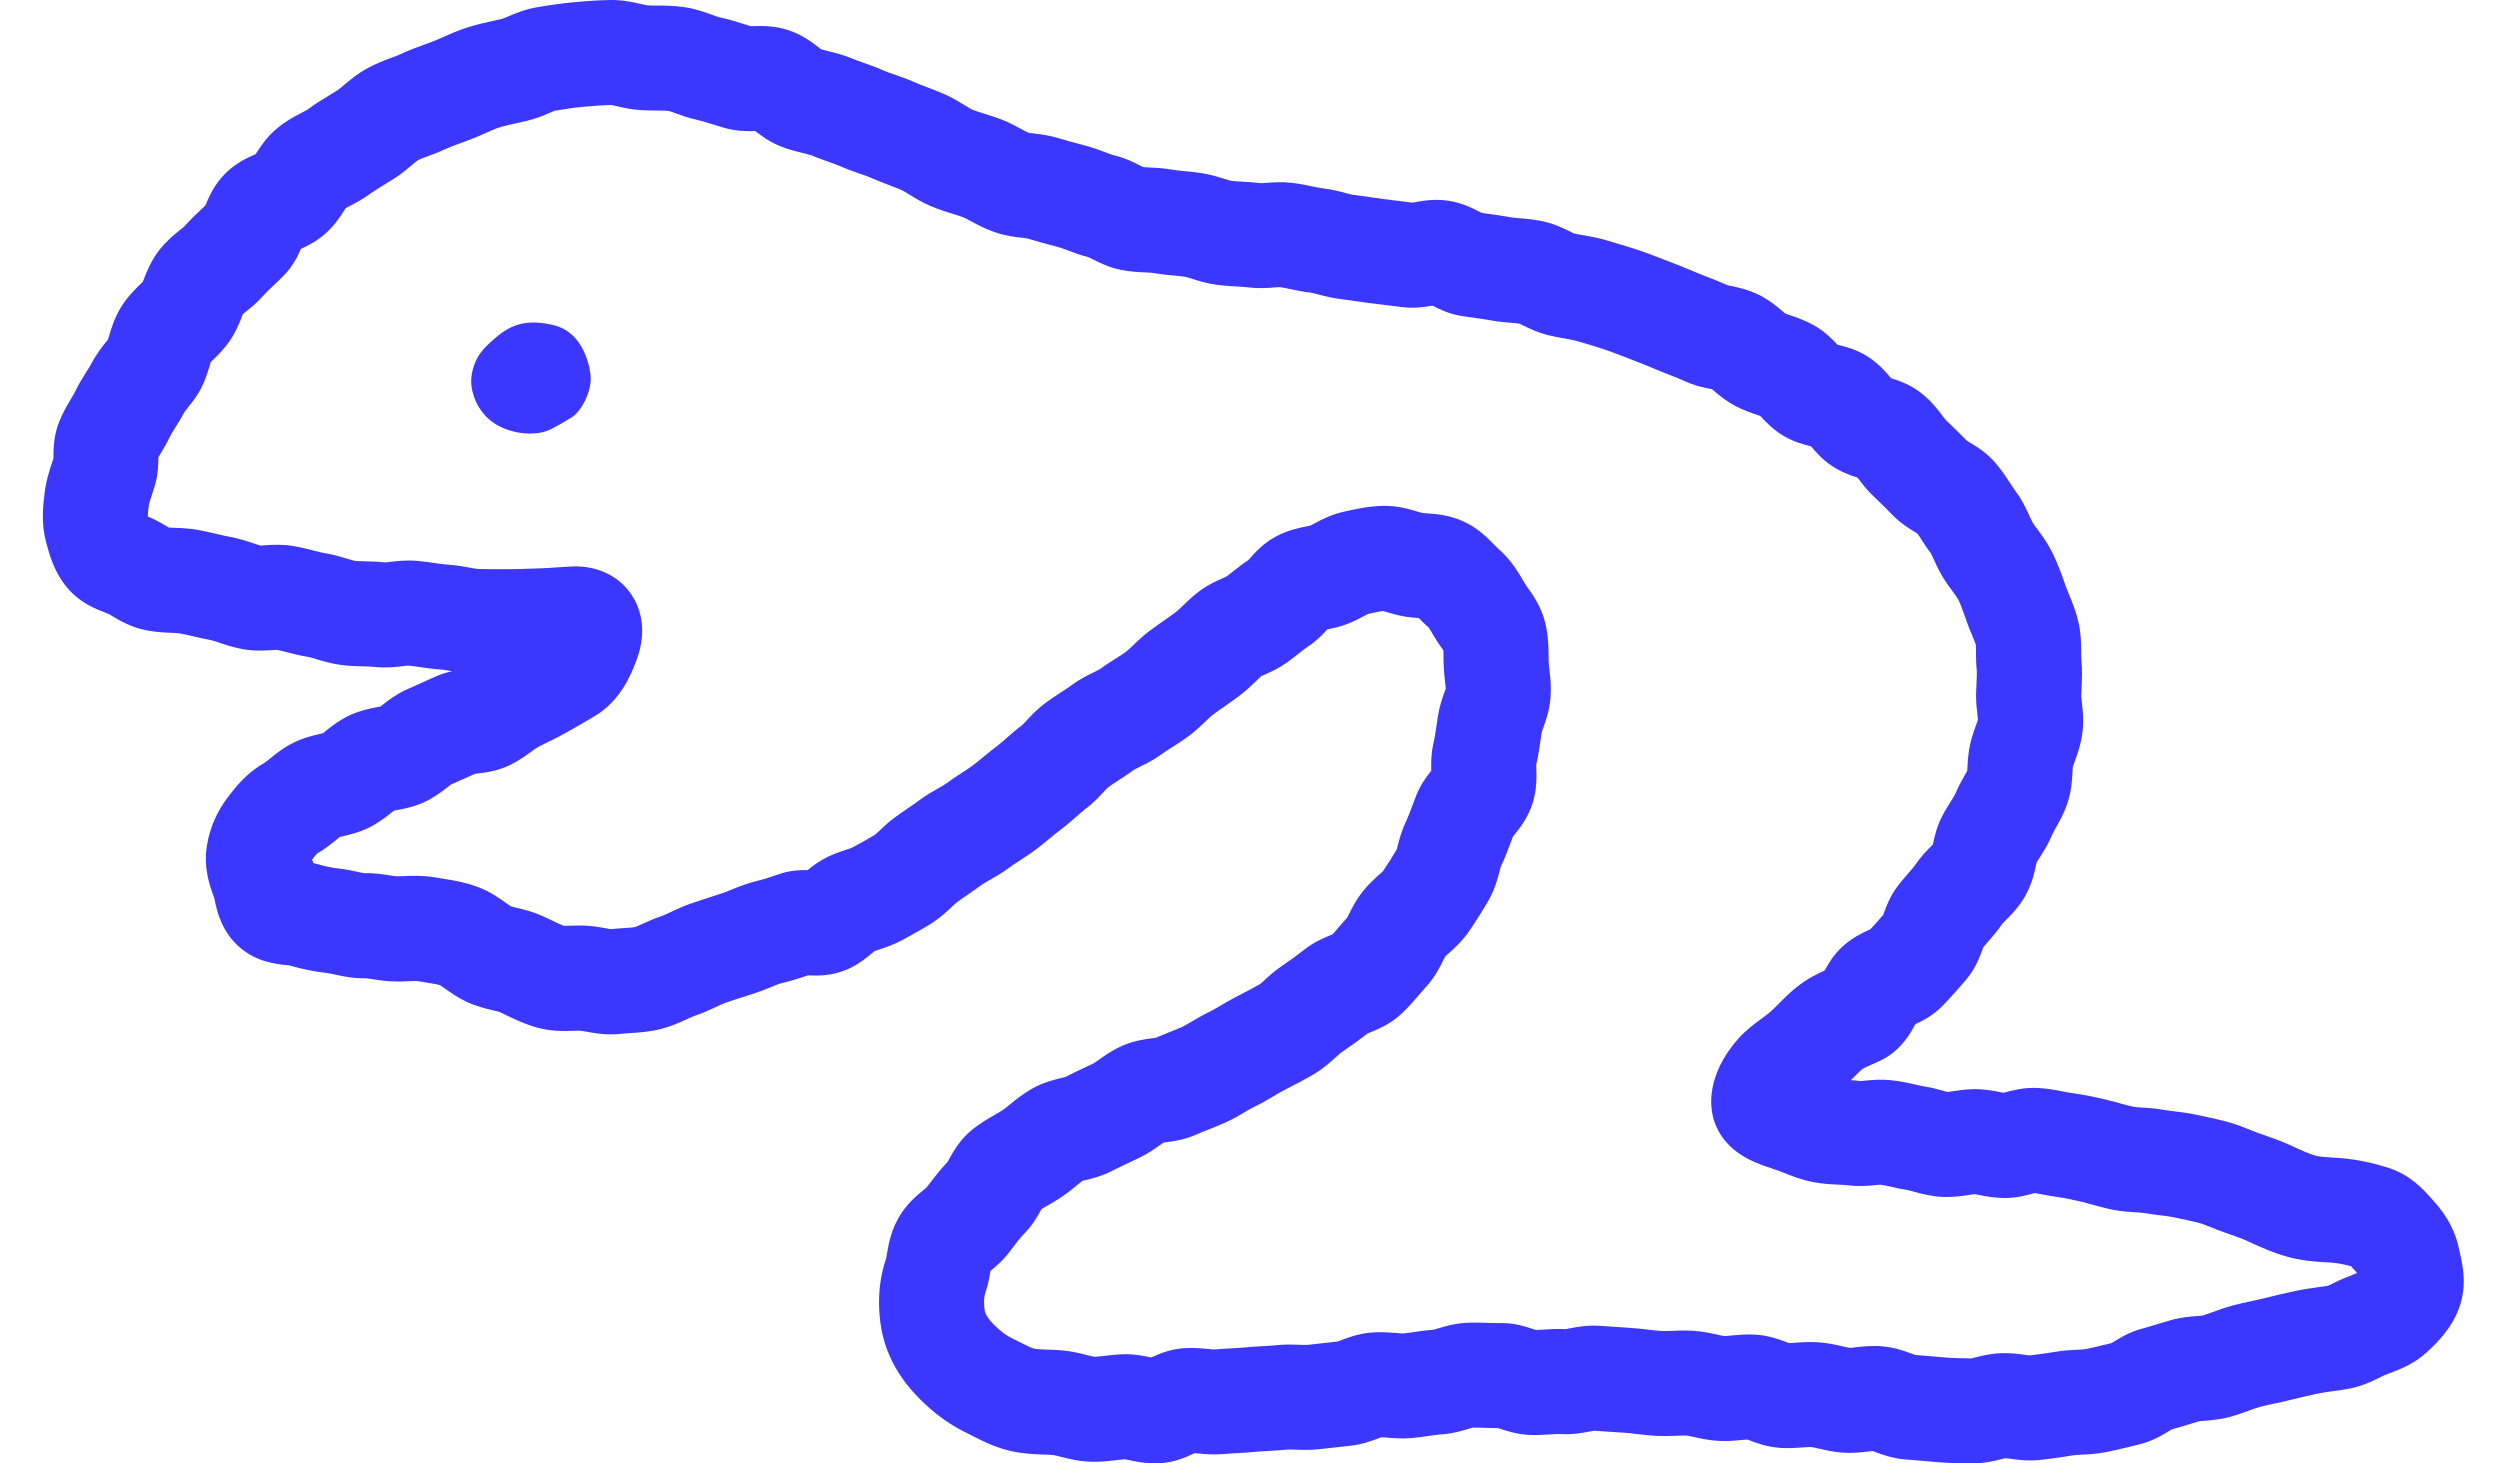 <svg width="82" height="48" viewBox="0 0 82 48" fill="none" xmlns="http://www.w3.org/2000/svg">
<path d="M80.696 41.149L80.67 41.027C80.554 40.42 80.272 39.88 79.809 39.376L79.738 39.297C79.483 39.01 79.056 38.53 78.323 38.299C77.806 38.136 77.329 38.038 76.823 37.99C76.705 37.979 76.584 37.971 76.459 37.964C76.259 37.953 76.101 37.945 75.958 37.907C75.743 37.85 75.444 37.715 75.18 37.59C74.854 37.437 74.548 37.33 74.278 37.236L74.098 37.174C74.004 37.14 73.912 37.103 73.82 37.066C73.589 36.973 73.328 36.868 73.025 36.788C72.669 36.694 72.318 36.622 71.961 36.549C71.723 36.501 71.501 36.474 71.305 36.45C71.185 36.434 71.065 36.421 70.946 36.4C70.692 36.354 70.459 36.34 70.272 36.329C70.158 36.322 70.041 36.315 69.981 36.303C69.844 36.277 69.708 36.237 69.569 36.198C69.412 36.154 69.251 36.11 69.088 36.072C68.757 35.994 68.363 35.907 67.956 35.852C67.855 35.839 67.756 35.818 67.659 35.8C67.43 35.755 67.145 35.699 66.827 35.685C66.383 35.664 66.016 35.763 65.773 35.829C65.754 35.834 65.734 35.84 65.715 35.844C65.68 35.837 65.644 35.83 65.608 35.822C65.395 35.78 65.098 35.723 64.762 35.724C64.492 35.726 64.259 35.762 64.072 35.79C64.007 35.8 63.919 35.813 63.883 35.817C63.826 35.806 63.769 35.787 63.711 35.771C63.536 35.723 63.318 35.663 63.063 35.627C63.004 35.618 62.937 35.6 62.864 35.583C62.646 35.532 62.347 35.464 62.001 35.428C61.687 35.397 61.408 35.423 61.204 35.442C61.134 35.448 61.038 35.458 61.031 35.459C60.918 35.445 60.81 35.435 60.709 35.429C60.736 35.402 60.762 35.376 60.787 35.35C60.898 35.239 61.012 35.124 61.084 35.068C61.139 35.025 61.278 34.965 61.391 34.917C61.604 34.826 61.869 34.714 62.123 34.503C62.49 34.199 62.695 33.838 62.823 33.593C63.072 33.477 63.416 33.303 63.733 32.974C64.007 32.69 64.266 32.391 64.475 32.149C64.796 31.777 64.936 31.39 65.029 31.133C65.037 31.112 65.044 31.091 65.052 31.07C65.098 31.015 65.146 30.961 65.192 30.907C65.337 30.741 65.517 30.535 65.672 30.306C65.709 30.26 65.753 30.22 65.796 30.177C65.969 30.003 66.206 29.764 66.408 29.423C66.639 29.03 66.721 28.649 66.776 28.397C66.783 28.363 66.789 28.329 66.798 28.296C66.833 28.235 66.871 28.176 66.909 28.117C67.035 27.918 67.192 27.67 67.322 27.356C67.337 27.319 67.392 27.223 67.431 27.152C67.548 26.947 67.708 26.666 67.82 26.318C67.944 25.93 67.964 25.585 67.978 25.332C67.981 25.27 67.982 25.208 67.989 25.16C67.997 25.125 68.033 25.025 68.059 24.953C68.143 24.723 68.258 24.406 68.305 24.023C68.354 23.627 68.314 23.284 68.284 23.034C68.276 22.962 68.265 22.862 68.265 22.828C68.266 22.739 68.271 22.65 68.275 22.561C68.287 22.304 68.303 21.982 68.268 21.627C68.26 21.549 68.262 21.47 68.262 21.39C68.262 21.137 68.261 20.791 68.174 20.408C68.093 20.053 67.968 19.752 67.868 19.509C67.833 19.425 67.797 19.339 67.766 19.253L67.715 19.11C67.609 18.811 67.489 18.473 67.316 18.125C67.158 17.806 66.972 17.556 66.824 17.355C66.769 17.282 66.713 17.209 66.667 17.134C66.649 17.103 66.607 17.01 66.576 16.942C66.476 16.72 66.34 16.416 66.111 16.111C66.05 16.03 65.995 15.943 65.939 15.857C65.813 15.664 65.657 15.423 65.453 15.186C65.157 14.842 64.823 14.642 64.603 14.51C64.572 14.491 64.541 14.473 64.511 14.454C64.345 14.282 64.174 14.115 64.002 13.95L63.82 13.776C63.789 13.74 63.761 13.7 63.731 13.66C63.58 13.458 63.353 13.155 63.005 12.885C62.642 12.603 62.271 12.484 62.026 12.405C61.864 12.21 61.621 11.921 61.243 11.684C60.873 11.454 60.513 11.366 60.269 11.308C60.101 11.129 59.849 10.864 59.475 10.658C59.191 10.501 58.919 10.41 58.721 10.342C58.663 10.322 58.605 10.305 58.554 10.284C58.517 10.255 58.483 10.223 58.447 10.193C58.273 10.045 58.035 9.842 57.709 9.679C57.34 9.495 56.993 9.424 56.763 9.377C56.729 9.37 56.696 9.365 56.664 9.357C56.442 9.255 56.23 9.173 56.04 9.1C55.933 9.058 55.826 9.017 55.721 8.973C55.383 8.83 55.051 8.693 54.715 8.567L54.441 8.462C54.194 8.366 53.948 8.272 53.7 8.19C53.354 8.076 53.011 7.975 52.665 7.875C52.394 7.796 52.15 7.753 51.934 7.716C51.833 7.699 51.733 7.682 51.633 7.659C51.582 7.639 51.534 7.612 51.484 7.587C51.27 7.483 50.977 7.34 50.605 7.259C50.314 7.196 50.05 7.174 49.836 7.157C49.719 7.148 49.609 7.139 49.543 7.126C49.321 7.084 49.096 7.053 48.873 7.022C48.781 7.009 48.689 6.997 48.597 6.983C48.574 6.971 48.551 6.96 48.528 6.948C48.298 6.828 47.948 6.648 47.49 6.582C47.044 6.518 46.666 6.586 46.415 6.631C46.386 6.637 46.358 6.642 46.329 6.647C46.019 6.607 45.709 6.569 45.398 6.531C45.255 6.514 45.111 6.493 44.968 6.471C44.772 6.442 44.576 6.414 44.38 6.391C44.337 6.386 44.218 6.355 44.13 6.331C43.927 6.276 43.674 6.209 43.377 6.176C43.288 6.166 43.163 6.14 43.03 6.112C42.839 6.072 42.623 6.027 42.378 5.998C42.051 5.96 41.761 5.981 41.549 5.996C41.481 6.001 41.415 6.009 41.366 6.009C41.166 5.983 40.964 5.971 40.762 5.96C40.632 5.953 40.501 5.947 40.374 5.93C40.335 5.923 40.223 5.888 40.142 5.862C39.944 5.8 39.699 5.723 39.408 5.678C39.219 5.648 39.027 5.629 38.835 5.611C38.684 5.596 38.541 5.583 38.431 5.563C38.159 5.514 37.914 5.503 37.716 5.494C37.646 5.491 37.556 5.487 37.498 5.482C37.464 5.466 37.43 5.448 37.396 5.43C37.189 5.325 36.904 5.18 36.54 5.095C36.477 5.08 36.359 5.036 36.246 4.992C36.076 4.927 35.863 4.847 35.624 4.783L35.505 4.751C35.237 4.68 34.969 4.608 34.698 4.527C34.401 4.437 34.126 4.404 33.926 4.38C33.855 4.371 33.757 4.359 33.746 4.359C33.702 4.343 33.583 4.279 33.495 4.231C33.321 4.137 33.104 4.019 32.845 3.919C32.657 3.846 32.465 3.786 32.274 3.726C32.124 3.679 31.982 3.636 31.88 3.593C31.837 3.574 31.722 3.503 31.639 3.451C31.46 3.341 31.239 3.204 30.97 3.085C30.784 3.004 30.594 2.931 30.405 2.86C30.265 2.807 30.124 2.755 29.987 2.693C29.753 2.589 29.534 2.513 29.339 2.446C29.218 2.404 29.095 2.364 28.978 2.311C28.745 2.209 28.523 2.131 28.327 2.061C28.2 2.017 28.074 1.973 27.952 1.921C27.651 1.795 27.373 1.728 27.148 1.674C27.076 1.657 26.996 1.637 26.938 1.62C26.911 1.601 26.885 1.58 26.859 1.559C26.648 1.397 26.329 1.15 25.886 0.999C25.418 0.838 24.997 0.849 24.718 0.857C24.686 0.857 24.655 0.859 24.623 0.859C24.547 0.836 24.473 0.813 24.398 0.789C24.158 0.714 23.886 0.629 23.582 0.564C23.543 0.555 23.434 0.515 23.354 0.485C23.123 0.401 22.807 0.285 22.428 0.232C22.097 0.185 21.803 0.184 21.542 0.182C21.435 0.182 21.326 0.182 21.229 0.176C21.195 0.172 21.096 0.149 21.024 0.132C20.771 0.073 20.428 -0.006 20.015 0C19.655 0.007 19.26 0.031 18.81 0.074C18.456 0.107 18.077 0.159 17.618 0.237C17.229 0.302 16.91 0.436 16.678 0.535C16.607 0.565 16.509 0.607 16.477 0.616C16.376 0.64 16.274 0.662 16.173 0.685C15.918 0.742 15.628 0.805 15.326 0.902C15.025 0.997 14.766 1.112 14.538 1.214C14.435 1.26 14.332 1.307 14.228 1.348C14.127 1.387 14.025 1.424 13.923 1.461C13.683 1.548 13.412 1.646 13.129 1.78C13.033 1.825 12.933 1.86 12.833 1.897C12.608 1.98 12.328 2.085 12.037 2.246C11.717 2.423 11.476 2.627 11.283 2.79C11.211 2.851 11.121 2.927 11.082 2.952C10.992 3.01 10.901 3.066 10.809 3.121C10.589 3.254 10.341 3.406 10.093 3.589C10.061 3.611 9.962 3.663 9.89 3.701C9.67 3.815 9.368 3.972 9.075 4.22C8.734 4.508 8.529 4.832 8.392 5.046C8.391 5.049 8.388 5.051 8.387 5.054C8.385 5.055 8.384 5.056 8.381 5.057C8.137 5.164 7.768 5.328 7.425 5.655C7.035 6.028 6.854 6.458 6.746 6.715C6.743 6.723 6.739 6.732 6.735 6.741C6.687 6.787 6.638 6.833 6.589 6.879C6.424 7.034 6.238 7.21 6.06 7.414C6.012 7.461 5.957 7.501 5.905 7.543C5.716 7.695 5.457 7.903 5.223 8.205C4.956 8.549 4.818 8.9 4.727 9.133C4.714 9.169 4.701 9.205 4.686 9.24C4.656 9.271 4.624 9.301 4.592 9.332C4.41 9.511 4.16 9.755 3.949 10.109C3.749 10.447 3.652 10.771 3.581 11.008C3.567 11.051 3.556 11.094 3.543 11.133C3.533 11.146 3.524 11.158 3.513 11.171C3.373 11.345 3.163 11.608 2.978 11.958C2.939 12.033 2.889 12.107 2.84 12.185C2.728 12.364 2.587 12.587 2.459 12.854C2.423 12.93 2.376 13.003 2.331 13.078C2.216 13.272 2.072 13.512 1.952 13.804C1.762 14.268 1.756 14.705 1.753 14.964C1.753 14.987 1.753 15.01 1.753 15.032C1.739 15.075 1.726 15.117 1.712 15.158C1.623 15.429 1.513 15.766 1.465 16.152C1.402 16.652 1.354 17.188 1.511 17.778C1.622 18.194 1.774 18.764 2.203 19.276C2.619 19.773 3.134 19.972 3.442 20.09C3.487 20.108 3.534 20.124 3.573 20.143C3.608 20.161 3.642 20.184 3.678 20.205C3.912 20.346 4.303 20.583 4.831 20.68C5.129 20.736 5.397 20.747 5.612 20.756C5.714 20.759 5.842 20.765 5.89 20.774C6.042 20.802 6.191 20.837 6.339 20.872C6.537 20.918 6.733 20.963 6.93 21C6.986 21.01 7.104 21.049 7.208 21.085C7.412 21.154 7.665 21.239 7.962 21.292C8.347 21.361 8.682 21.339 8.926 21.323C8.979 21.32 9.032 21.315 9.084 21.315C9.194 21.335 9.301 21.365 9.409 21.393C9.613 21.446 9.845 21.506 10.108 21.547C10.161 21.555 10.276 21.59 10.378 21.62C10.593 21.685 10.86 21.766 11.173 21.808C11.454 21.847 11.705 21.853 11.926 21.858C12.042 21.86 12.158 21.861 12.273 21.874C12.65 21.917 12.976 21.879 13.215 21.85C13.28 21.842 13.346 21.831 13.385 21.83C13.508 21.841 13.631 21.86 13.754 21.878C13.969 21.91 14.213 21.945 14.483 21.962C14.542 21.966 14.656 21.986 14.766 22.007C14.787 22.011 14.808 22.015 14.829 22.018C14.649 22.056 14.449 22.113 14.241 22.21C14.059 22.296 13.877 22.375 13.696 22.456L13.335 22.617C12.994 22.771 12.742 22.968 12.558 23.111C12.531 23.132 12.504 23.154 12.477 23.175C12.448 23.18 12.42 23.185 12.39 23.191C12.162 23.233 11.818 23.298 11.454 23.469C11.125 23.625 10.878 23.822 10.698 23.965C10.66 23.995 10.623 24.028 10.594 24.05C10.562 24.058 10.529 24.065 10.495 24.072C10.263 24.125 9.913 24.206 9.549 24.4C9.255 24.556 9.024 24.744 8.856 24.882C8.793 24.933 8.707 25.003 8.678 25.021C8.083 25.356 7.741 25.802 7.493 26.122C7.122 26.604 6.884 27.143 6.789 27.724C6.666 28.471 6.879 29.047 7.019 29.429L7.026 29.445C7.033 29.473 7.038 29.502 7.044 29.531C7.113 29.861 7.256 30.547 7.862 31.073C8.411 31.549 9.034 31.616 9.369 31.653C9.411 31.658 9.455 31.658 9.463 31.66C9.954 31.797 10.349 31.876 10.741 31.918C10.804 31.925 10.901 31.946 11.003 31.969C11.253 32.024 11.596 32.097 11.993 32.088C12.032 32.088 12.145 32.106 12.228 32.119C12.425 32.15 12.671 32.188 12.958 32.192C13.095 32.195 13.237 32.19 13.382 32.184C13.525 32.177 13.65 32.172 13.721 32.184C13.815 32.201 13.91 32.216 14.004 32.231C14.163 32.256 14.341 32.284 14.434 32.314C14.472 32.338 14.544 32.389 14.598 32.427C14.771 32.55 14.986 32.704 15.263 32.839C15.606 33.007 15.933 33.083 16.171 33.139C16.247 33.157 16.351 33.18 16.374 33.188C16.456 33.225 16.536 33.263 16.617 33.303C16.881 33.431 17.21 33.59 17.606 33.702C18.075 33.834 18.493 33.82 18.797 33.811C18.879 33.808 18.962 33.803 19.047 33.808C19.083 33.811 19.18 33.828 19.252 33.842C19.541 33.894 19.936 33.964 20.409 33.906C20.5 33.895 20.593 33.891 20.686 33.884C20.961 33.867 21.303 33.845 21.679 33.75C22.019 33.663 22.299 33.535 22.523 33.432C22.622 33.387 22.724 33.34 22.781 33.32C23.052 33.231 23.289 33.12 23.48 33.03C23.597 32.975 23.708 32.923 23.786 32.895C24.017 32.814 24.251 32.739 24.484 32.665L24.746 32.581C24.926 32.523 25.104 32.452 25.28 32.38C25.404 32.328 25.547 32.27 25.618 32.253C25.887 32.188 26.171 32.105 26.5 31.992C26.784 32.004 27.257 32.023 27.771 31.804C28.155 31.64 28.43 31.409 28.613 31.256C28.636 31.236 28.66 31.215 28.685 31.196C28.73 31.179 28.795 31.157 28.847 31.14C29.048 31.074 29.323 30.983 29.608 30.827L29.72 30.765C29.983 30.621 30.255 30.472 30.519 30.308C30.835 30.11 31.069 29.889 31.239 29.727C31.284 29.685 31.326 29.641 31.367 29.609C31.471 29.531 31.584 29.454 31.702 29.373C31.868 29.259 32.041 29.14 32.216 29.01C32.258 28.979 32.364 28.919 32.457 28.866C32.639 28.763 32.867 28.634 33.104 28.458C33.206 28.381 33.318 28.311 33.429 28.238C33.608 28.122 33.79 28.003 33.965 27.872C34.124 27.754 34.278 27.627 34.434 27.498C34.547 27.404 34.661 27.31 34.781 27.22C34.976 27.075 35.141 26.928 35.289 26.799C35.385 26.714 35.48 26.627 35.582 26.551C35.845 26.355 36.038 26.148 36.192 25.983C36.246 25.925 36.321 25.845 36.344 25.826C36.453 25.745 36.569 25.672 36.683 25.597C36.861 25.482 37.038 25.367 37.196 25.247C37.227 25.228 37.322 25.181 37.392 25.147C37.587 25.052 37.853 24.923 38.12 24.724C38.227 24.645 38.341 24.574 38.452 24.504C38.614 24.401 38.798 24.286 38.986 24.145C39.219 23.973 39.405 23.793 39.555 23.649C39.633 23.574 39.722 23.488 39.767 23.454C39.902 23.354 40.036 23.26 40.168 23.169C40.322 23.061 40.472 22.956 40.614 22.85C40.86 22.667 41.053 22.481 41.207 22.331C41.26 22.279 41.33 22.212 41.372 22.176C41.41 22.157 41.45 22.141 41.489 22.124C41.68 22.04 41.94 21.924 42.21 21.731C42.337 21.64 42.459 21.544 42.581 21.448C42.695 21.357 42.804 21.271 42.89 21.215C43.183 21.026 43.39 20.806 43.533 20.646C43.71 20.609 43.951 20.56 44.214 20.457C44.419 20.376 44.59 20.286 44.728 20.213C44.777 20.187 44.824 20.159 44.874 20.137C45.048 20.098 45.239 20.056 45.37 20.042C45.413 20.053 45.457 20.068 45.501 20.081C45.64 20.122 45.814 20.174 46.014 20.211C46.214 20.248 46.394 20.263 46.539 20.274C46.626 20.364 46.733 20.473 46.862 20.584C46.893 20.628 46.95 20.726 46.994 20.799L47.062 20.914C47.136 21.038 47.218 21.158 47.302 21.275C47.315 21.294 47.329 21.314 47.343 21.333C47.345 21.394 47.346 21.472 47.347 21.536C47.347 21.647 47.349 21.759 47.355 21.869C47.362 22.029 47.379 22.188 47.397 22.349C47.406 22.425 47.418 22.525 47.421 22.584C47.407 22.628 47.391 22.67 47.375 22.713C47.306 22.908 47.211 23.175 47.163 23.497L47.133 23.699C47.097 23.946 47.063 24.178 47.017 24.382C46.935 24.734 46.94 25.053 46.946 25.277C46.797 25.464 46.594 25.733 46.451 26.094C46.406 26.209 46.363 26.323 46.321 26.438C46.249 26.63 46.187 26.797 46.12 26.936C45.977 27.231 45.905 27.509 45.852 27.712C45.84 27.761 45.829 27.812 45.813 27.86C45.679 28.091 45.528 28.33 45.364 28.571C45.322 28.616 45.274 28.655 45.228 28.697C45.081 28.829 44.881 29.009 44.694 29.246C44.484 29.511 44.352 29.772 44.256 29.963C44.234 30.007 44.214 30.052 44.19 30.094C44.103 30.19 44.018 30.289 43.932 30.388C43.851 30.484 43.773 30.576 43.702 30.651C43.685 30.658 43.668 30.664 43.65 30.671C43.431 30.76 43.099 30.895 42.778 31.151C42.566 31.32 42.335 31.488 42.053 31.678C41.818 31.836 41.636 32.002 41.491 32.136C41.433 32.188 41.354 32.26 41.341 32.271C41.119 32.401 40.888 32.519 40.658 32.638L40.504 32.718C40.339 32.803 40.18 32.897 40.02 32.992C39.884 33.072 39.755 33.149 39.652 33.198C39.434 33.302 39.248 33.413 39.084 33.51C38.964 33.58 38.852 33.647 38.776 33.682C38.637 33.744 38.494 33.8 38.352 33.857C38.201 33.917 38.051 33.977 37.903 34.041C37.866 34.046 37.83 34.05 37.793 34.055C37.55 34.086 37.184 34.134 36.795 34.308C36.479 34.45 36.229 34.627 36.047 34.757C35.987 34.8 35.903 34.86 35.882 34.872L35.694 34.961C35.439 35.081 35.187 35.2 34.938 35.326C34.893 35.34 34.845 35.35 34.799 35.361C34.559 35.42 34.196 35.508 33.827 35.722C33.536 35.89 33.305 36.08 33.12 36.231C33.044 36.293 32.971 36.356 32.893 36.408C32.811 36.464 32.724 36.511 32.638 36.561C32.422 36.684 32.154 36.837 31.889 37.052C31.48 37.383 31.268 37.771 31.128 38.027C31.113 38.054 31.098 38.082 31.083 38.109C30.845 38.356 30.658 38.602 30.491 38.82L30.388 38.953C30.359 38.979 30.327 39.005 30.295 39.03C30.077 39.208 29.748 39.476 29.493 39.909C29.223 40.365 29.145 40.815 29.094 41.112C29.083 41.171 29.076 41.23 29.064 41.276C28.89 41.8 28.817 42.309 28.835 42.877C28.858 43.564 29 44.142 29.284 44.693C29.537 45.184 29.873 45.616 30.342 46.054C30.767 46.451 31.21 46.759 31.698 46.996C31.768 47.03 31.836 47.065 31.905 47.1C32.225 47.265 32.625 47.468 33.123 47.586C33.542 47.686 33.923 47.698 34.228 47.709C34.333 47.712 34.437 47.715 34.541 47.724C34.585 47.729 34.709 47.76 34.799 47.784C35.063 47.851 35.424 47.942 35.846 47.946C36.141 47.95 36.406 47.918 36.618 47.893C36.712 47.882 36.806 47.87 36.898 47.865C36.947 47.872 36.995 47.884 37.044 47.894C37.287 47.946 37.62 48.014 38.018 47.996C38.534 47.971 38.94 47.779 39.182 47.664C39.218 47.667 39.255 47.67 39.287 47.673C39.504 47.694 39.8 47.721 40.134 47.692C40.273 47.679 40.413 47.672 40.553 47.664C40.764 47.653 40.974 47.641 41.184 47.619C41.322 47.606 41.461 47.599 41.6 47.591C41.808 47.58 42.018 47.568 42.225 47.546C42.272 47.54 42.396 47.546 42.495 47.549C42.706 47.557 42.969 47.566 43.264 47.534L43.694 47.486C43.89 47.464 44.087 47.442 44.284 47.421C44.672 47.38 44.982 47.264 45.208 47.179C45.243 47.166 45.277 47.152 45.311 47.14C45.361 47.142 45.434 47.149 45.491 47.153C45.708 47.172 45.977 47.195 46.291 47.169C46.487 47.153 46.682 47.126 46.876 47.097C47.011 47.078 47.147 47.055 47.283 47.047C47.646 47.023 47.946 46.934 48.166 46.867C48.213 46.853 48.26 46.837 48.307 46.826C48.447 46.823 48.585 46.829 48.725 46.833C48.864 46.838 49.003 46.842 49.142 46.843C49.17 46.852 49.199 46.862 49.227 46.871C49.456 46.946 49.8 47.058 50.219 47.068C50.45 47.073 50.656 47.06 50.837 47.049C50.974 47.04 51.104 47.032 51.181 47.037C51.579 47.062 51.909 46.998 52.151 46.953C52.195 46.944 52.238 46.934 52.282 46.927C52.425 46.936 52.567 46.946 52.707 46.956C52.895 46.968 53.079 46.982 53.264 46.992C53.404 47 53.543 47.018 53.68 47.035C53.885 47.059 54.088 47.082 54.291 47.094C54.55 47.109 54.78 47.1 54.983 47.093C55.115 47.087 55.241 47.083 55.325 47.087C55.366 47.09 55.482 47.116 55.567 47.135C55.778 47.182 56.04 47.241 56.346 47.259C56.652 47.278 56.918 47.252 57.132 47.231C57.189 47.226 57.259 47.219 57.312 47.216C57.337 47.225 57.361 47.235 57.386 47.244C57.614 47.33 57.96 47.461 58.385 47.49C58.675 47.509 58.93 47.49 59.136 47.476C59.238 47.468 59.362 47.458 59.411 47.463C59.453 47.467 59.572 47.495 59.66 47.514C59.866 47.562 60.123 47.621 60.422 47.645C60.758 47.672 61.053 47.637 61.269 47.611C61.318 47.606 61.38 47.599 61.418 47.594C61.449 47.605 61.48 47.617 61.511 47.628C61.741 47.712 62.057 47.828 62.454 47.866C62.615 47.881 62.778 47.893 62.942 47.906C63.117 47.919 63.293 47.933 63.47 47.951C63.799 47.985 64.112 47.99 64.39 47.995L64.628 47.999C64.652 47.999 64.676 48 64.699 48C65.086 48 65.405 47.92 65.642 47.861C65.687 47.849 65.732 47.837 65.778 47.827C65.83 47.831 65.884 47.84 65.937 47.848C66.18 47.882 66.514 47.928 66.901 47.887C67.294 47.846 67.678 47.786 68.006 47.734C68.07 47.724 68.184 47.718 68.294 47.712C68.518 47.702 68.798 47.687 69.105 47.624C69.373 47.57 69.641 47.505 69.907 47.44L70.162 47.378C70.599 47.273 70.927 47.071 71.144 46.938C71.172 46.92 71.199 46.903 71.227 46.887C71.402 46.839 71.576 46.786 71.749 46.732C71.88 46.692 72.011 46.652 72.124 46.619C72.189 46.607 72.258 46.605 72.325 46.6C72.542 46.582 72.84 46.559 73.166 46.467C73.388 46.405 73.587 46.332 73.762 46.269C73.881 46.225 73.999 46.18 74.12 46.147C74.274 46.105 74.428 46.074 74.582 46.04C74.75 46.005 74.917 45.969 75.081 45.928C75.394 45.85 75.705 45.777 76.015 45.711C76.17 45.678 76.35 45.653 76.541 45.627C76.674 45.609 76.805 45.591 76.936 45.57C77.437 45.489 77.82 45.299 78.074 45.173C78.122 45.15 78.168 45.124 78.213 45.106C78.274 45.081 78.336 45.058 78.395 45.035C78.722 44.911 79.17 44.741 79.574 44.376C79.947 44.041 80.406 43.573 80.648 42.931C80.925 42.197 80.783 41.542 80.697 41.15L80.696 41.149ZM77.171 41.814C77.084 41.847 76.995 41.881 76.904 41.918C76.785 41.967 76.663 42.026 76.538 42.088C76.478 42.118 76.399 42.158 76.359 42.173C76.263 42.188 76.166 42.202 76.07 42.215C75.837 42.248 75.572 42.283 75.293 42.343C74.944 42.417 74.594 42.5 74.241 42.588C74.117 42.619 73.991 42.646 73.865 42.673C73.647 42.719 73.428 42.767 73.211 42.826C72.976 42.89 72.766 42.966 72.581 43.034C72.464 43.076 72.348 43.12 72.25 43.148C72.185 43.161 72.119 43.162 72.052 43.167C71.835 43.184 71.539 43.207 71.213 43.298C71.052 43.343 70.892 43.392 70.733 43.441C70.575 43.489 70.417 43.538 70.257 43.581C69.851 43.688 69.541 43.88 69.336 44.006C69.31 44.022 69.285 44.038 69.26 44.053L69.088 44.094C68.865 44.149 68.64 44.204 68.415 44.25C68.362 44.261 68.227 44.267 68.118 44.273C67.935 44.282 67.709 44.293 67.463 44.333C67.188 44.376 66.871 44.426 66.573 44.458C66.517 44.455 66.461 44.445 66.405 44.437C66.205 44.409 65.931 44.372 65.615 44.385C65.283 44.399 65.004 44.469 64.8 44.521C64.752 44.533 64.705 44.547 64.657 44.556L64.442 44.552C64.214 44.548 63.998 44.544 63.813 44.526C63.608 44.505 63.405 44.489 63.203 44.473C63.075 44.463 62.947 44.454 62.821 44.443C62.777 44.429 62.734 44.412 62.691 44.395C62.459 44.311 62.143 44.195 61.746 44.16C61.394 44.13 61.087 44.165 60.863 44.191C60.798 44.199 60.732 44.21 60.692 44.212C60.646 44.209 60.522 44.18 60.432 44.159C60.223 44.111 59.963 44.051 59.659 44.029C59.358 44.007 59.095 44.026 58.882 44.041C58.815 44.046 58.738 44.052 58.679 44.054C58.652 44.044 58.626 44.033 58.599 44.023C58.368 43.936 58.019 43.804 57.589 43.777C57.28 43.757 57.012 43.784 56.796 43.804C56.709 43.812 56.589 43.824 56.55 43.822C56.51 43.819 56.397 43.793 56.314 43.774C56.1 43.727 55.835 43.668 55.522 43.649C55.27 43.634 55.043 43.643 54.843 43.651C54.707 43.657 54.579 43.662 54.488 43.656C54.354 43.648 54.221 43.631 54.086 43.615C53.88 43.59 53.672 43.567 53.463 43.554C53.291 43.544 53.116 43.532 52.941 43.519C52.774 43.508 52.606 43.496 52.436 43.485C52.052 43.462 51.73 43.524 51.495 43.569C51.447 43.578 51.399 43.59 51.35 43.596C51.072 43.581 50.819 43.597 50.614 43.611C50.535 43.616 50.456 43.622 50.377 43.624C50.347 43.616 50.319 43.605 50.29 43.596C50.042 43.515 49.666 43.383 49.212 43.399C49.087 43.399 48.96 43.396 48.835 43.392C48.622 43.385 48.382 43.377 48.126 43.387C47.731 43.403 47.41 43.5 47.175 43.57C47.126 43.585 47.076 43.602 47.026 43.613C46.788 43.631 46.569 43.662 46.376 43.691C46.253 43.709 46.129 43.728 46.011 43.738C45.975 43.738 45.867 43.73 45.788 43.723C45.571 43.705 45.276 43.679 44.944 43.711C44.545 43.75 44.228 43.868 43.997 43.956C43.954 43.972 43.913 43.989 43.87 44.003C43.683 44.022 43.495 44.044 43.308 44.065L42.891 44.112C42.844 44.116 42.72 44.112 42.62 44.108C42.411 44.101 42.15 44.091 41.857 44.123C41.711 44.139 41.564 44.146 41.417 44.154C41.224 44.164 41.031 44.175 40.839 44.195C40.681 44.21 40.523 44.218 40.364 44.227C40.185 44.236 40.007 44.247 39.839 44.262C39.799 44.265 39.693 44.253 39.614 44.245C39.4 44.225 39.134 44.2 38.823 44.221C38.365 44.255 38.008 44.41 37.761 44.526C37.759 44.526 37.757 44.526 37.754 44.525C37.53 44.477 37.225 44.41 36.855 44.42C36.614 44.426 36.403 44.45 36.216 44.473C36.088 44.488 35.956 44.503 35.902 44.503C35.859 44.499 35.736 44.468 35.646 44.445C35.429 44.39 35.158 44.321 34.84 44.293C34.675 44.279 34.51 44.273 34.345 44.267C34.176 44.261 34.002 44.255 33.917 44.235C33.822 44.212 33.643 44.121 33.471 44.033C33.383 43.989 33.293 43.943 33.203 43.899C33.022 43.812 32.869 43.703 32.691 43.536C32.514 43.371 32.413 43.249 32.345 43.117C32.311 43.049 32.284 42.981 32.278 42.767C32.272 42.603 32.286 42.501 32.332 42.364C32.417 42.108 32.458 41.871 32.488 41.697C32.488 41.692 32.489 41.688 32.49 41.683C32.654 41.55 32.871 41.369 33.075 41.108L33.226 40.91C33.36 40.736 33.475 40.585 33.582 40.478C33.869 40.191 34.037 39.883 34.149 39.678C34.152 39.672 34.156 39.665 34.159 39.659C34.217 39.624 34.285 39.584 34.345 39.55C34.506 39.458 34.667 39.364 34.818 39.262C35.006 39.136 35.162 39.008 35.299 38.895C35.368 38.839 35.449 38.772 35.506 38.731C35.542 38.721 35.578 38.713 35.615 38.705C35.839 38.65 36.145 38.575 36.475 38.405C36.7 38.29 36.928 38.183 37.158 38.075L37.352 37.983C37.641 37.847 37.873 37.682 38.042 37.562C38.081 37.534 38.129 37.5 38.163 37.476C38.188 37.473 38.212 37.47 38.238 37.467C38.477 37.436 38.839 37.389 39.224 37.219C39.354 37.161 39.488 37.109 39.621 37.056C39.812 36.98 40.004 36.904 40.192 36.819C40.446 36.705 40.657 36.58 40.843 36.469C40.94 36.412 41.034 36.352 41.134 36.306C41.38 36.189 41.594 36.062 41.782 35.95C41.884 35.889 41.986 35.827 42.091 35.773L42.24 35.696C42.511 35.555 42.792 35.411 43.077 35.244C43.399 35.056 43.64 34.836 43.816 34.675C43.873 34.623 43.951 34.552 43.979 34.531C44.311 34.307 44.591 34.105 44.856 33.896C44.886 33.883 44.916 33.871 44.947 33.86C45.207 33.754 45.6 33.594 45.967 33.253C46.199 33.037 46.387 32.816 46.553 32.622C46.622 32.541 46.691 32.459 46.763 32.382C47.054 32.067 47.216 31.744 47.335 31.508C47.358 31.462 47.378 31.417 47.403 31.374C47.443 31.331 47.49 31.294 47.533 31.254C47.719 31.087 47.975 30.857 48.197 30.528C48.424 30.195 48.634 29.861 48.821 29.537C49.031 29.174 49.121 28.829 49.186 28.577C49.201 28.519 49.214 28.46 49.223 28.432C49.361 28.146 49.462 27.873 49.551 27.633C49.575 27.569 49.598 27.506 49.622 27.443C49.64 27.421 49.658 27.399 49.675 27.378C49.853 27.156 50.121 26.822 50.272 26.337C50.413 25.884 50.4 25.478 50.392 25.209C50.39 25.17 50.388 25.13 50.388 25.091C50.459 24.772 50.501 24.477 50.543 24.191L50.565 24.032C50.58 23.975 50.602 23.92 50.622 23.863C50.71 23.616 50.83 23.278 50.859 22.856C50.884 22.503 50.849 22.198 50.82 21.953C50.811 21.872 50.8 21.79 50.797 21.708C50.794 21.638 50.794 21.568 50.793 21.498C50.79 21.22 50.786 20.839 50.683 20.426C50.553 19.902 50.29 19.53 50.115 19.283C50.083 19.237 50.048 19.192 50.02 19.143L49.964 19.049C49.787 18.749 49.545 18.337 49.115 17.974C49.078 17.941 49.042 17.902 49.007 17.865C48.794 17.644 48.472 17.312 47.975 17.091C47.524 16.892 47.098 16.859 46.815 16.838C46.758 16.833 46.701 16.832 46.648 16.823C46.592 16.812 46.536 16.793 46.48 16.776C46.221 16.699 45.827 16.582 45.365 16.592C44.881 16.602 44.444 16.701 44.076 16.784C43.666 16.876 43.351 17.043 43.121 17.164C43.067 17.193 43.014 17.224 42.988 17.236C42.94 17.25 42.89 17.258 42.84 17.268C42.599 17.317 42.235 17.392 41.856 17.594C41.44 17.817 41.177 18.112 41.003 18.307C40.985 18.327 40.968 18.347 40.951 18.366C40.759 18.494 40.594 18.625 40.447 18.741C40.375 18.798 40.302 18.856 40.228 18.91C40.186 18.932 40.142 18.95 40.098 18.969C39.897 19.057 39.622 19.179 39.339 19.39C39.129 19.547 38.961 19.709 38.814 19.852C38.718 19.945 38.627 20.033 38.559 20.083C38.444 20.169 38.324 20.253 38.2 20.339C38.04 20.451 37.876 20.566 37.712 20.688C37.493 20.851 37.313 21.024 37.169 21.163C37.081 21.248 36.99 21.335 36.932 21.379C36.833 21.453 36.725 21.518 36.617 21.587C36.45 21.692 36.261 21.811 36.077 21.948C36.047 21.967 35.956 22.011 35.889 22.045C35.692 22.14 35.422 22.271 35.15 22.473C35.042 22.554 34.927 22.627 34.814 22.7C34.636 22.815 34.458 22.932 34.288 23.059C34.024 23.255 33.823 23.471 33.676 23.628C33.623 23.686 33.549 23.765 33.527 23.783C33.328 23.931 33.159 24.081 33.011 24.212C32.916 24.295 32.824 24.379 32.725 24.453C32.558 24.578 32.398 24.709 32.24 24.84C32.131 24.931 32.022 25.021 31.91 25.104C31.795 25.191 31.675 25.267 31.557 25.343C31.382 25.457 31.209 25.57 31.049 25.69C30.985 25.738 30.877 25.799 30.763 25.863C30.591 25.961 30.377 26.082 30.162 26.242C30.024 26.345 29.887 26.438 29.756 26.528C29.6 26.635 29.451 26.738 29.312 26.841C29.134 26.974 28.989 27.112 28.872 27.223C28.811 27.28 28.728 27.359 28.7 27.379C28.518 27.492 28.3 27.612 28.069 27.738L27.966 27.795C27.903 27.824 27.835 27.843 27.768 27.865C27.592 27.923 27.373 27.995 27.135 28.112C26.861 28.246 26.645 28.411 26.487 28.541C26.241 28.535 25.901 28.548 25.537 28.677C25.244 28.78 25.014 28.851 24.814 28.899C24.49 28.978 24.208 29.093 23.981 29.185C23.883 29.226 23.786 29.267 23.686 29.299L23.437 29.38C23.172 29.465 22.904 29.55 22.64 29.643C22.401 29.728 22.198 29.824 22.019 29.907C21.895 29.966 21.778 30.02 21.703 30.046C21.462 30.125 21.255 30.22 21.088 30.297C20.998 30.338 20.875 30.395 20.831 30.407C20.768 30.422 20.604 30.433 20.472 30.441C20.326 30.45 20.181 30.46 20.039 30.476C19.981 30.47 19.923 30.457 19.864 30.446C19.7 30.417 19.497 30.38 19.26 30.365C19.041 30.352 18.846 30.358 18.689 30.363C18.626 30.365 18.544 30.368 18.494 30.367C18.395 30.332 18.26 30.267 18.118 30.198C18.002 30.142 17.886 30.086 17.768 30.034C17.46 29.898 17.169 29.829 16.956 29.779C16.892 29.764 16.806 29.745 16.763 29.731C16.723 29.707 16.651 29.655 16.596 29.617C16.384 29.466 16.095 29.259 15.713 29.11C15.28 28.94 14.87 28.875 14.541 28.823C14.468 28.812 14.396 28.8 14.322 28.787C13.877 28.708 13.503 28.725 13.23 28.737C13.159 28.74 13.091 28.744 13.021 28.743C12.966 28.742 12.859 28.726 12.755 28.709C12.533 28.674 12.259 28.632 11.932 28.638C11.869 28.63 11.805 28.613 11.739 28.599C11.569 28.561 11.357 28.515 11.106 28.488C10.908 28.467 10.685 28.42 10.383 28.336C10.347 28.326 10.312 28.317 10.277 28.309C10.274 28.299 10.27 28.289 10.267 28.279L10.248 28.228C10.244 28.218 10.24 28.208 10.236 28.197C10.237 28.196 10.239 28.193 10.24 28.192C10.292 28.125 10.36 28.037 10.396 27.999C10.665 27.844 10.876 27.671 11.033 27.544C11.075 27.51 11.114 27.476 11.144 27.451C11.184 27.44 11.225 27.432 11.266 27.423C11.487 27.373 11.788 27.303 12.109 27.142C12.428 26.983 12.668 26.792 12.842 26.653C12.869 26.632 12.896 26.61 12.923 26.588C12.956 26.582 12.989 26.577 13.022 26.57C13.249 26.528 13.559 26.47 13.896 26.318C14.239 26.162 14.491 25.965 14.675 25.822C14.713 25.792 14.75 25.762 14.788 25.735L15.09 25.6C15.254 25.528 15.418 25.455 15.584 25.379C15.604 25.377 15.625 25.375 15.646 25.372C15.912 25.342 16.315 25.297 16.748 25.083C17.031 24.943 17.253 24.78 17.432 24.649C17.509 24.593 17.605 24.522 17.647 24.501C17.748 24.447 17.853 24.397 17.959 24.345C18.169 24.243 18.384 24.137 18.598 24.015L18.677 23.97C18.947 23.817 19.229 23.656 19.519 23.481C20.375 22.964 20.707 22.098 20.867 21.681C21.296 20.564 20.927 19.799 20.669 19.443C20.244 18.856 19.537 18.542 18.738 18.581H18.737C18.58 18.589 18.425 18.599 18.271 18.61C18.086 18.623 17.903 18.636 17.724 18.641C17.582 18.644 17.441 18.65 17.302 18.655C17.102 18.662 16.905 18.67 16.71 18.669H16.375C16.145 18.669 15.918 18.67 15.696 18.663C15.636 18.662 15.505 18.637 15.391 18.617C15.198 18.581 14.959 18.537 14.69 18.521C14.567 18.513 14.415 18.491 14.255 18.468C14.066 18.441 13.877 18.414 13.688 18.397C13.339 18.366 13.035 18.402 12.814 18.428C12.754 18.435 12.694 18.445 12.634 18.447C12.402 18.422 12.191 18.417 12.005 18.413C11.862 18.41 11.728 18.407 11.639 18.395C11.593 18.388 11.465 18.35 11.372 18.321C11.173 18.261 10.926 18.186 10.638 18.141C10.543 18.126 10.41 18.092 10.27 18.056C10.082 18.007 9.868 17.952 9.626 17.911C9.258 17.848 8.936 17.869 8.7 17.884C8.647 17.888 8.594 17.894 8.541 17.894C8.484 17.879 8.383 17.845 8.305 17.819C8.102 17.751 7.85 17.666 7.554 17.611C7.41 17.584 7.265 17.55 7.12 17.517C6.922 17.471 6.723 17.424 6.519 17.386C6.228 17.332 5.963 17.321 5.751 17.313C5.676 17.309 5.595 17.306 5.531 17.302C5.507 17.287 5.483 17.272 5.459 17.257C5.33 17.179 5.203 17.106 5.077 17.045C5.004 17.009 4.929 16.976 4.852 16.945C4.851 16.94 4.849 16.934 4.847 16.928C4.847 16.84 4.872 16.646 4.881 16.578C4.889 16.519 4.944 16.35 4.984 16.227C5.015 16.134 5.046 16.038 5.075 15.941C5.188 15.569 5.193 15.233 5.196 15.011C5.196 15.006 5.196 15.002 5.196 14.998C5.223 14.949 5.257 14.894 5.286 14.845C5.373 14.7 5.471 14.535 5.565 14.341C5.606 14.253 5.678 14.14 5.753 14.019C5.853 13.861 5.947 13.708 6.026 13.558C6.055 13.502 6.128 13.412 6.197 13.325C6.319 13.173 6.471 12.984 6.594 12.741C6.737 12.46 6.817 12.195 6.876 12C6.888 11.958 6.899 11.917 6.913 11.876C6.94 11.849 6.968 11.823 6.996 11.796C7.147 11.649 7.354 11.447 7.541 11.172C7.742 10.878 7.854 10.593 7.935 10.384C7.946 10.357 7.955 10.33 7.966 10.302C7.997 10.276 8.03 10.252 8.062 10.226C8.221 10.098 8.439 9.924 8.647 9.685C8.721 9.6 8.831 9.496 8.949 9.385C9.074 9.267 9.199 9.148 9.321 9.023C9.61 8.723 9.767 8.403 9.872 8.161C10.098 8.059 10.397 7.909 10.684 7.653C10.982 7.386 11.171 7.09 11.296 6.894C11.309 6.873 11.322 6.851 11.336 6.83C11.379 6.806 11.435 6.777 11.48 6.753C11.664 6.658 11.893 6.538 12.132 6.362C12.261 6.267 12.425 6.167 12.599 6.061C12.713 5.991 12.826 5.922 12.939 5.85C13.171 5.701 13.357 5.544 13.506 5.418C13.576 5.359 13.671 5.278 13.702 5.259C13.769 5.222 13.904 5.172 14.036 5.123C14.202 5.061 14.391 4.991 14.594 4.896C14.735 4.83 14.911 4.765 15.099 4.697C15.228 4.651 15.357 4.604 15.486 4.553C15.64 4.492 15.793 4.425 15.945 4.357C16.102 4.287 16.251 4.22 16.365 4.184C16.521 4.134 16.712 4.092 16.915 4.047C17.04 4.02 17.165 3.992 17.289 3.962C17.583 3.891 17.824 3.789 18.017 3.707C18.089 3.677 18.187 3.635 18.192 3.632C18.567 3.569 18.866 3.527 19.135 3.502C19.485 3.469 19.785 3.45 20.05 3.443C20.093 3.45 20.178 3.47 20.242 3.485C20.45 3.533 20.709 3.594 21.017 3.612C21.183 3.623 21.352 3.624 21.519 3.625C21.687 3.626 21.845 3.627 21.936 3.639C21.975 3.648 22.085 3.688 22.165 3.717C22.349 3.785 22.578 3.869 22.849 3.927C23.002 3.961 23.18 4.017 23.369 4.076C23.499 4.117 23.63 4.157 23.762 4.195C24.161 4.31 24.522 4.306 24.771 4.299C24.964 4.448 25.249 4.664 25.629 4.81C25.895 4.914 26.141 4.973 26.34 5.021C26.437 5.045 26.57 5.077 26.613 5.095C26.798 5.172 26.987 5.241 27.177 5.308C27.315 5.357 27.453 5.404 27.587 5.463C27.813 5.562 28.024 5.635 28.212 5.7C28.351 5.748 28.484 5.794 28.579 5.836C28.777 5.925 28.979 6.002 29.181 6.079C29.316 6.129 29.45 6.18 29.581 6.238C29.629 6.258 29.737 6.325 29.823 6.379C30.014 6.498 30.252 6.644 30.546 6.768C30.801 6.874 31.041 6.949 31.251 7.014C31.368 7.05 31.487 7.086 31.601 7.13C31.653 7.15 31.758 7.207 31.85 7.257C32.057 7.369 32.315 7.509 32.632 7.617C32.973 7.734 33.285 7.771 33.514 7.798C33.58 7.806 33.646 7.811 33.698 7.822C34.005 7.915 34.309 7.997 34.614 8.078L34.731 8.11C34.802 8.129 34.908 8.169 35.02 8.211C35.207 8.283 35.438 8.37 35.705 8.437C35.747 8.456 35.788 8.478 35.831 8.5C36.054 8.613 36.359 8.768 36.755 8.85C37.064 8.913 37.34 8.925 37.561 8.935C37.656 8.939 37.774 8.944 37.819 8.952C38.071 8.997 38.303 9.019 38.508 9.038C38.629 9.049 38.749 9.06 38.869 9.079C38.909 9.086 39.022 9.121 39.105 9.147C39.316 9.213 39.578 9.295 39.892 9.339C40.139 9.373 40.366 9.386 40.566 9.397C40.688 9.404 40.812 9.41 40.933 9.425C41.272 9.467 41.572 9.446 41.791 9.43C41.859 9.425 41.929 9.414 41.976 9.418C42.066 9.429 42.19 9.455 42.32 9.482C42.516 9.523 42.737 9.569 42.989 9.598C43.032 9.602 43.152 9.635 43.24 9.658C43.442 9.711 43.694 9.778 43.99 9.812C44.145 9.829 44.3 9.853 44.455 9.876C44.633 9.902 44.811 9.929 44.99 9.949C45.322 9.989 45.652 10.03 45.983 10.072C46.39 10.124 46.741 10.068 46.983 10.025C47.204 10.139 47.525 10.297 47.935 10.364C48.091 10.389 48.247 10.411 48.404 10.432C48.569 10.455 48.734 10.476 48.9 10.508C49.147 10.554 49.375 10.572 49.558 10.587C49.661 10.595 49.767 10.604 49.834 10.615C49.88 10.634 49.925 10.658 49.97 10.681C50.165 10.776 50.433 10.906 50.765 10.99C50.954 11.037 51.146 11.073 51.339 11.106C51.479 11.131 51.613 11.154 51.701 11.18C52.004 11.267 52.307 11.355 52.612 11.457C52.808 11.522 53 11.597 53.195 11.672L53.499 11.789C53.792 11.898 54.081 12.018 54.375 12.142C54.513 12.201 54.653 12.255 54.793 12.309C54.947 12.368 55.1 12.427 55.251 12.498C55.565 12.646 55.856 12.706 56.07 12.749C56.098 12.755 56.127 12.76 56.155 12.766C56.172 12.781 56.189 12.796 56.206 12.81C56.377 12.955 56.611 13.155 56.931 13.322C57.184 13.455 57.419 13.535 57.608 13.599C57.648 13.612 57.697 13.629 57.736 13.643C57.745 13.652 57.754 13.661 57.761 13.671C57.921 13.841 58.163 14.1 58.519 14.307C58.853 14.501 59.175 14.585 59.403 14.64C59.547 14.813 59.757 15.058 60.063 15.266C60.389 15.488 60.708 15.597 60.93 15.668C60.943 15.686 60.955 15.702 60.967 15.719C61.072 15.859 61.203 16.033 61.383 16.21L61.604 16.425C61.757 16.573 61.911 16.72 62.059 16.877C62.331 17.163 62.628 17.341 62.824 17.459C62.845 17.471 62.867 17.484 62.888 17.497C62.935 17.561 62.989 17.645 63.043 17.728C63.143 17.881 63.243 18.034 63.335 18.155C63.354 18.185 63.396 18.28 63.428 18.35C63.505 18.522 63.602 18.736 63.745 18.965C63.839 19.114 63.944 19.259 64.05 19.402C64.115 19.489 64.204 19.61 64.227 19.657C64.308 19.818 64.383 20.033 64.464 20.26L64.519 20.417C64.569 20.556 64.625 20.693 64.682 20.829C64.735 20.956 64.795 21.1 64.807 21.151C64.813 21.192 64.813 21.312 64.813 21.4C64.813 21.559 64.814 21.757 64.836 21.973C64.845 22.07 64.838 22.225 64.83 22.39C64.823 22.518 64.817 22.647 64.815 22.777C64.811 23.032 64.838 23.253 64.858 23.431C64.864 23.487 64.873 23.559 64.876 23.605C64.862 23.65 64.836 23.721 64.816 23.777C64.755 23.946 64.678 24.157 64.623 24.405C64.559 24.688 64.544 24.946 64.534 25.134C64.531 25.183 64.53 25.232 64.526 25.28C64.503 25.325 64.463 25.394 64.432 25.449C64.342 25.608 64.23 25.805 64.132 26.042C64.115 26.083 64.045 26.194 63.993 26.275C63.903 26.417 63.792 26.594 63.688 26.801C63.519 27.137 63.45 27.458 63.404 27.671C63.402 27.681 63.4 27.69 63.398 27.701C63.381 27.717 63.364 27.734 63.347 27.751C63.204 27.895 63.008 28.092 62.83 28.355C62.779 28.43 62.688 28.534 62.592 28.644C62.477 28.776 62.362 28.909 62.255 29.05C61.994 29.388 61.87 29.731 61.787 29.959C61.782 29.975 61.776 29.991 61.77 30.008C61.619 30.182 61.483 30.336 61.35 30.479C61.337 30.485 61.324 30.491 61.311 30.497C61.088 30.599 60.75 30.754 60.43 31.05C60.143 31.317 59.971 31.606 59.852 31.83C59.602 31.942 59.27 32.109 58.941 32.368C58.709 32.553 58.513 32.751 58.339 32.925C58.246 33.018 58.153 33.113 58.053 33.201C57.966 33.277 57.87 33.344 57.78 33.411C57.551 33.578 57.267 33.787 57.014 34.071C56.003 35.204 55.841 36.562 56.611 37.45C57.071 37.979 57.678 38.18 58.121 38.326L58.284 38.381C58.352 38.404 58.42 38.433 58.492 38.461C58.739 38.561 59.077 38.697 59.477 38.774C59.783 38.833 60.067 38.846 60.295 38.856C60.395 38.861 60.496 38.863 60.592 38.876C60.964 38.923 61.286 38.893 61.52 38.871C61.573 38.866 61.625 38.859 61.676 38.858C61.798 38.873 61.937 38.904 62.083 38.938C62.263 38.98 62.426 39.015 62.571 39.035C62.61 39.041 62.711 39.069 62.791 39.091C63.02 39.154 63.334 39.24 63.703 39.258C64.055 39.274 64.362 39.228 64.586 39.194C64.648 39.185 64.71 39.172 64.769 39.168C64.82 39.175 64.871 39.187 64.923 39.197C65.136 39.24 65.421 39.295 65.772 39.296C66.144 39.293 66.457 39.208 66.665 39.152C66.69 39.145 66.715 39.138 66.74 39.132C66.811 39.142 66.908 39.161 66.996 39.178C67.16 39.21 67.326 39.242 67.495 39.264C67.754 39.299 68.046 39.364 68.297 39.423C68.414 39.451 68.528 39.483 68.642 39.515C68.844 39.571 69.073 39.635 69.321 39.683C69.604 39.738 69.859 39.753 70.063 39.765C70.164 39.772 70.278 39.778 70.33 39.787C70.514 39.821 70.699 39.844 70.883 39.866C71.014 39.882 71.144 39.896 71.273 39.922C71.591 39.987 71.876 40.046 72.144 40.117C72.24 40.142 72.384 40.2 72.535 40.261C72.667 40.313 72.801 40.366 72.936 40.414L73.143 40.487C73.351 40.56 73.548 40.628 73.709 40.704C74.133 40.903 74.592 41.106 75.07 41.233C75.555 41.361 75.967 41.384 76.267 41.401C76.344 41.405 76.418 41.409 76.492 41.416C76.702 41.436 76.899 41.473 77.115 41.532C77.131 41.55 77.146 41.568 77.161 41.585L77.271 41.707C77.281 41.718 77.289 41.727 77.296 41.734C77.297 41.743 77.299 41.752 77.301 41.761C77.258 41.779 77.208 41.797 77.166 41.813L77.171 41.814Z" fill="#3C37FF"/>
<path d="M16.37 10.984C16.115 11.188 15.846 11.429 15.7 11.667C15.55 11.911 15.371 12.361 15.5 12.855C15.629 13.348 15.945 13.814 16.528 14.05C17.11 14.286 17.696 14.262 18.061 14.081C18.383 13.92 18.471 13.849 18.732 13.702C19.071 13.51 19.426 12.806 19.371 12.304C19.316 11.801 19.031 10.876 18.169 10.668C17.399 10.482 16.873 10.584 16.371 10.985L16.37 10.984Z" fill="#3C37FF"/>
</svg>
